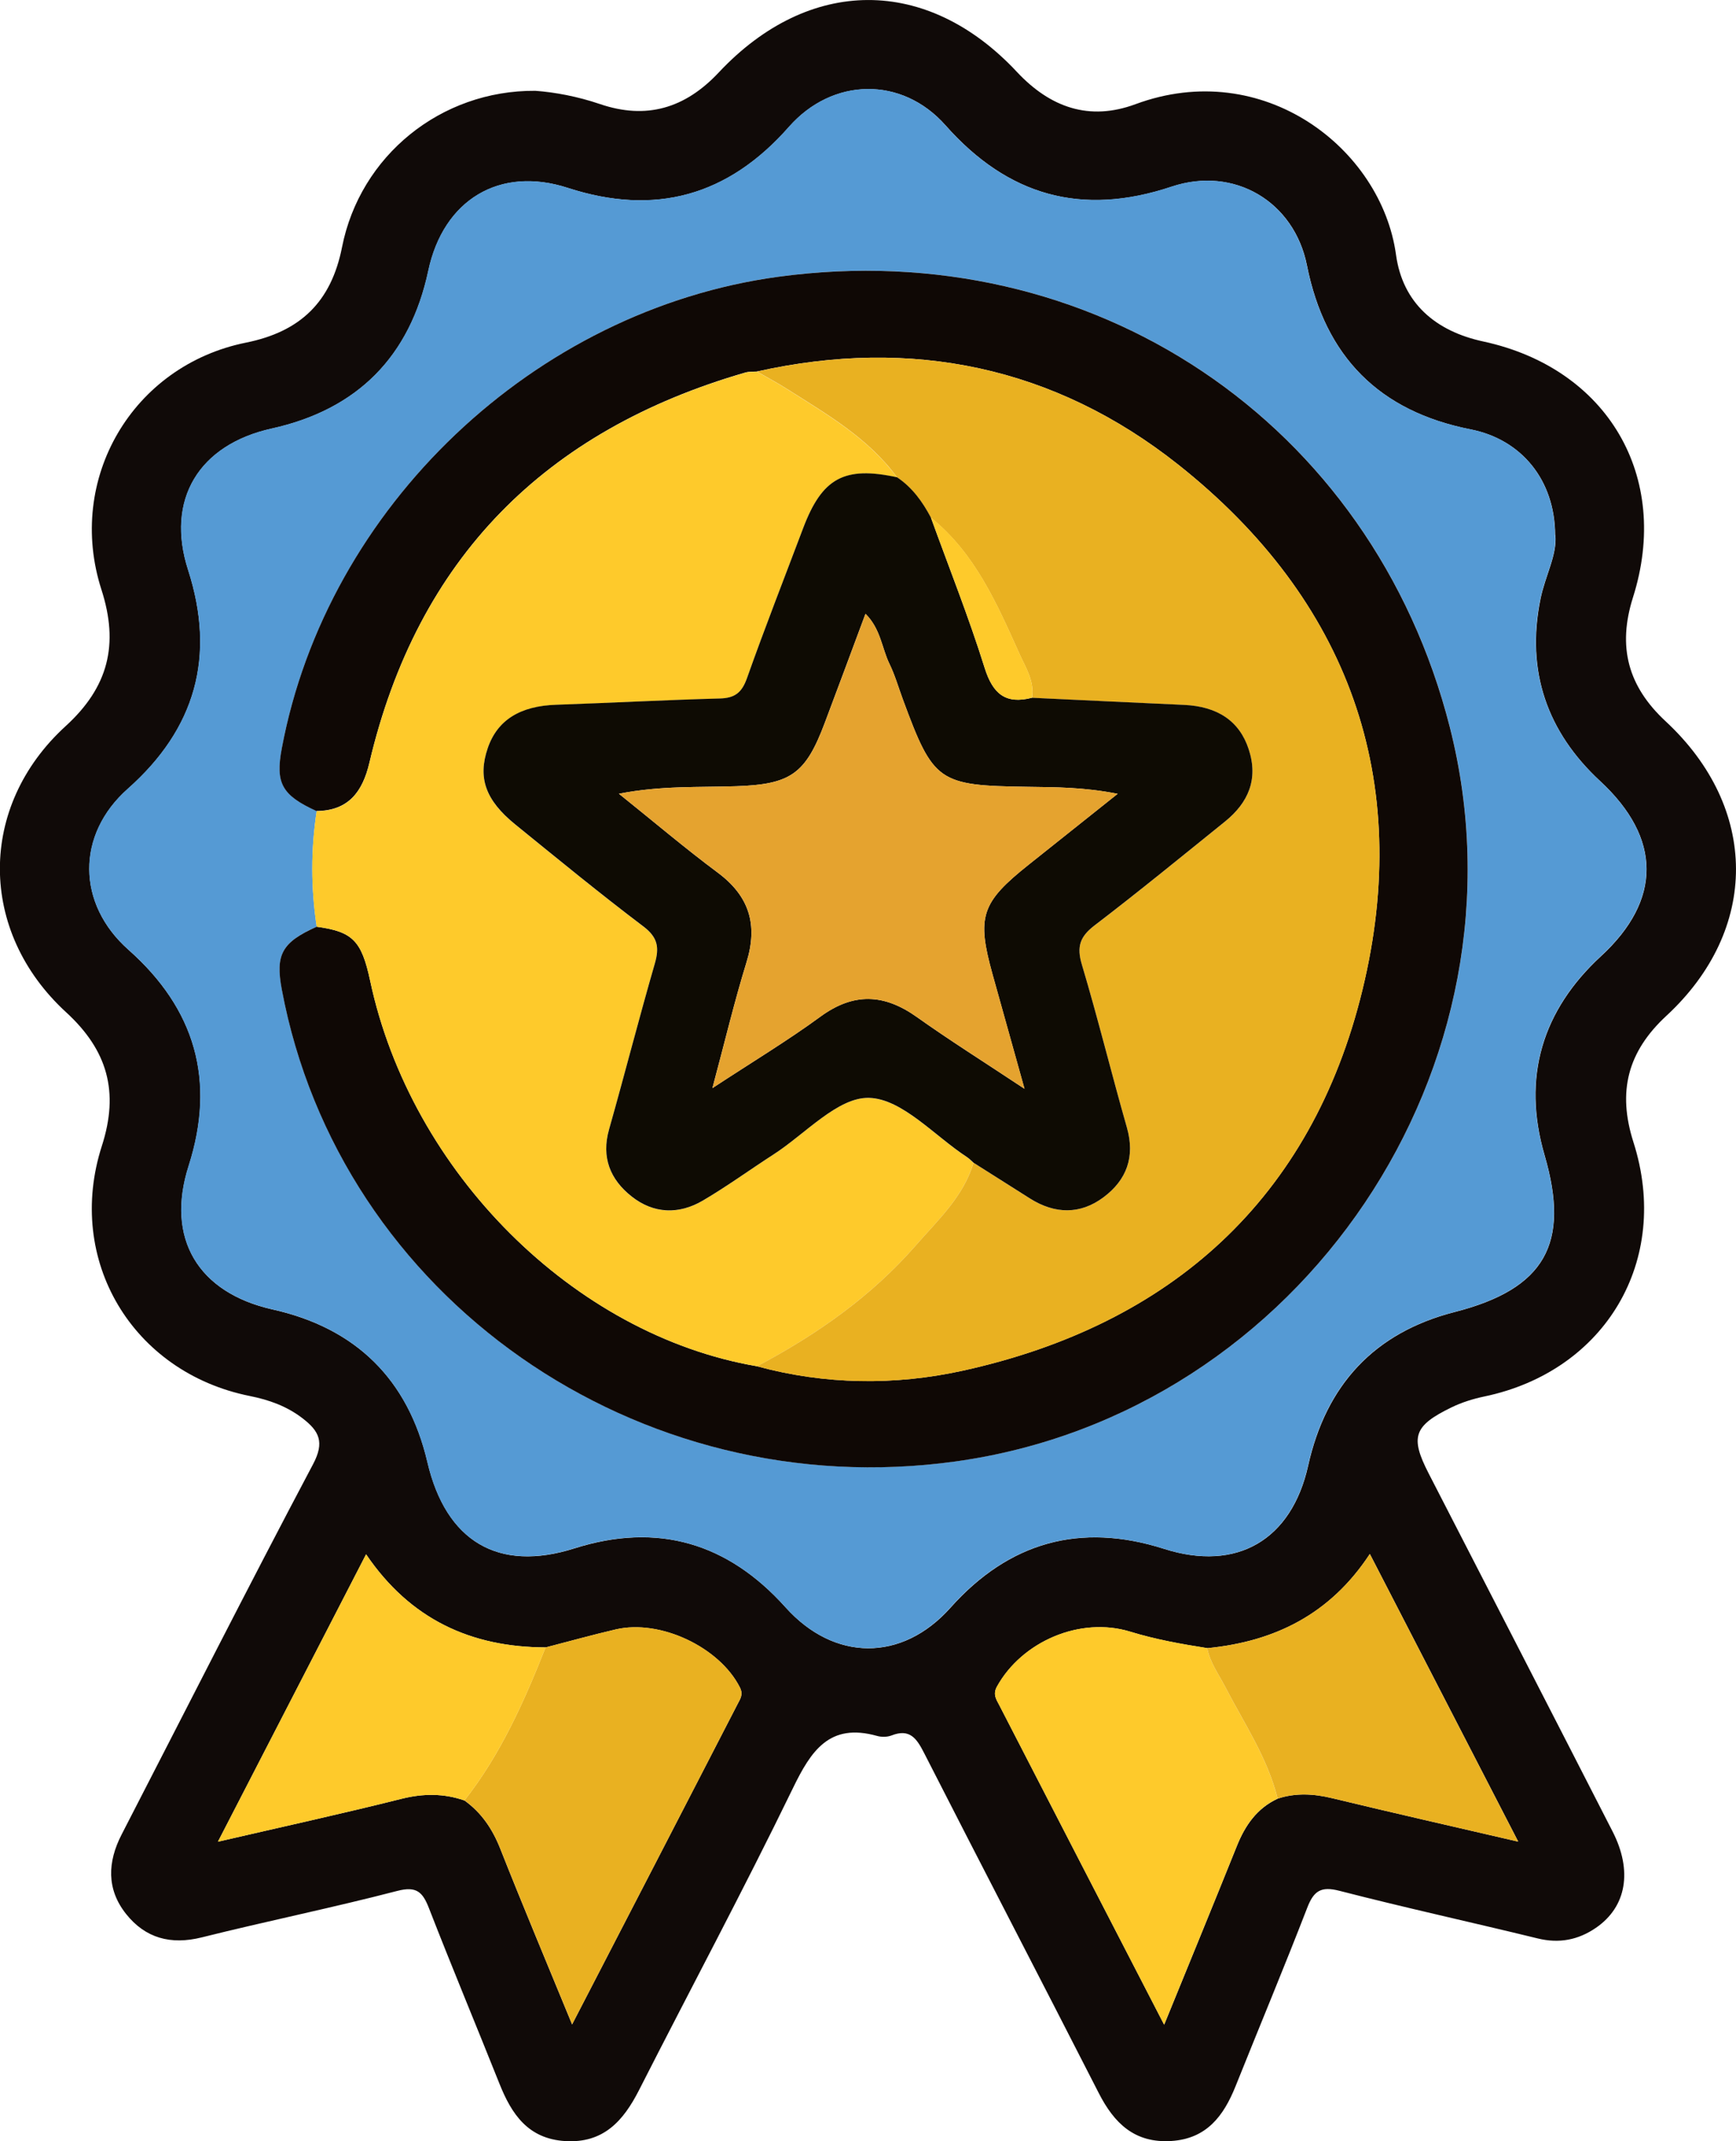<svg xmlns="http://www.w3.org/2000/svg" width="73" height="90" viewBox="0 0 73 90" fill="none">
  <g clip-path="url(#clip0_2754_1026)">
    <path d="M22.512 3.817C23.327 3.876 24.287 4.054 25.222 4.372C27.18 5.041 28.809 4.553 30.218 3.052C34.022 -1.005 38.985 -1.017 42.761 3.022C44.166 4.523 45.807 5.098 47.747 4.38C53.121 2.39 58.089 6.241 58.704 10.713C58.983 12.737 60.362 13.922 62.374 14.354C67.592 15.48 70.28 20.025 68.668 25.111C68.009 27.192 68.458 28.849 70.04 30.318C73.972 33.967 73.989 39.077 70.072 42.699C68.446 44.203 68.006 45.882 68.688 48.012C70.277 52.987 67.503 57.638 62.416 58.7C61.942 58.799 61.463 58.949 61.029 59.161C59.442 59.934 59.291 60.408 60.076 61.934C62.655 66.948 65.24 71.96 67.809 76.982C68.66 78.643 68.394 80.152 67.111 81.033C66.37 81.542 65.565 81.702 64.662 81.48C61.885 80.801 59.091 80.191 56.324 79.478C55.549 79.278 55.246 79.478 54.972 80.186C53.999 82.7 52.96 85.186 51.958 87.687C51.457 88.939 50.739 89.904 49.245 89.995C47.708 90.089 46.849 89.247 46.2 87.973C43.766 83.206 41.293 78.458 38.862 73.691C38.548 73.076 38.26 72.646 37.489 72.948C37.309 73.017 37.07 73.022 36.88 72.967C34.876 72.407 34.105 73.59 33.333 75.184C31.262 79.448 29.021 83.63 26.871 87.857C26.212 89.151 25.375 90.096 23.769 89.998C22.211 89.904 21.515 88.874 21.002 87.585C20.019 85.122 18.997 82.672 18.035 80.201C17.771 79.525 17.512 79.273 16.704 79.483C13.98 80.191 11.215 80.754 8.483 81.436C7.18 81.761 6.111 81.47 5.299 80.448C4.475 79.409 4.519 78.266 5.116 77.108C7.794 71.916 10.433 66.701 13.168 61.539C13.656 60.616 13.419 60.154 12.731 59.623C12.064 59.107 11.312 58.84 10.497 58.678C5.568 57.683 2.737 52.967 4.284 48.165C5.015 45.896 4.526 44.151 2.779 42.548C-0.923 39.151 -0.936 33.895 2.762 30.52C4.558 28.881 5.008 27.091 4.267 24.79C2.767 20.139 5.57 15.361 10.349 14.401C12.637 13.939 13.928 12.685 14.382 10.392C15.142 6.545 18.536 3.79 22.507 3.817H22.512ZM22.942 69.247C19.805 69.239 17.25 68.067 15.394 65.334C13.308 69.38 11.272 73.325 9.164 77.414C11.832 76.797 14.372 76.241 16.892 75.609C17.803 75.382 18.657 75.379 19.531 75.681C20.249 76.197 20.708 76.878 21.036 77.708C21.996 80.135 23.008 82.542 24.057 85.094C26.424 80.517 28.732 76.063 31.028 71.605C31.126 71.415 31.262 71.227 31.114 70.933C30.267 69.249 27.772 68.054 25.894 68.491C24.904 68.723 23.927 68.995 22.942 69.249V69.247ZM50.766 69.279C49.675 69.106 48.599 68.916 47.533 68.588C45.417 67.936 42.971 69.005 41.925 70.891C41.74 71.224 41.898 71.437 42.019 71.671C44.302 76.108 46.595 80.539 48.954 85.107C50.011 82.517 51.02 80.063 52.01 77.599C52.358 76.73 52.854 76.011 53.728 75.604C54.488 75.352 55.241 75.397 56.016 75.584C58.575 76.202 61.142 76.784 63.843 77.411C61.727 73.311 59.691 69.363 57.603 65.319C55.934 67.862 53.592 69.002 50.768 69.279H50.766ZM65.395 22.489C65.383 20.173 63.978 18.472 61.843 18.05C58.003 17.292 55.725 14.998 54.959 11.159C54.424 8.473 51.904 6.967 49.265 7.849C45.489 9.11 42.386 8.234 39.76 5.269C37.926 3.197 35.009 3.252 33.175 5.338C30.625 8.236 27.555 9.093 23.88 7.9C21.007 6.967 18.647 8.407 18.013 11.382C17.243 14.993 15.029 17.218 11.43 18.015C8.364 18.694 6.96 21.005 7.913 23.96C9.083 27.592 8.224 30.636 5.378 33.157C3.203 35.085 3.221 37.991 5.405 39.924C8.211 42.41 9.085 45.422 7.935 49.01C6.96 52.054 8.327 54.34 11.469 55.043C14.96 55.824 17.159 57.974 17.976 61.465C18.756 64.79 20.952 66.102 24.159 65.084C27.659 63.976 30.608 64.857 33.034 67.563C35.08 69.844 37.929 69.864 39.968 67.58C42.428 64.823 45.42 63.978 48.954 65.106C52.017 66.082 54.313 64.731 55.009 61.608C55.762 58.228 57.776 56.019 61.169 55.15C64.963 54.179 66.037 52.283 64.951 48.558C63.998 45.286 64.85 42.472 67.325 40.191C69.885 37.833 69.877 35.231 67.293 32.838C65.059 30.77 64.159 28.212 64.781 25.168C64.975 24.21 65.484 23.319 65.403 22.494L65.395 22.489Z" fill="#100A08"/>
    <path d="M65.395 22.489C65.477 23.316 64.971 24.205 64.773 25.163C64.151 28.207 65.052 30.765 67.286 32.834C69.87 35.228 69.88 37.828 67.318 40.186C64.843 42.467 63.991 45.282 64.944 48.553C66.03 52.278 64.959 54.174 61.163 55.145C57.769 56.014 55.752 58.223 55.002 61.603C54.308 64.726 52.01 66.079 48.947 65.102C45.413 63.973 42.421 64.818 39.961 67.575C37.924 69.859 35.073 69.839 33.027 67.558C30.603 64.855 27.651 63.971 24.151 65.079C20.945 66.097 18.746 64.785 17.969 61.46C17.152 57.969 14.953 55.819 11.462 55.038C8.32 54.335 6.953 52.051 7.928 49.005C9.078 45.415 8.204 42.405 5.398 39.919C3.214 37.983 3.196 35.078 5.371 33.152C8.219 30.629 9.078 27.587 7.906 23.955C6.953 21 8.357 18.689 11.423 18.01C15.022 17.213 17.236 14.991 18.006 11.377C18.64 8.402 21 6.962 23.873 7.895C27.548 9.09 30.618 8.231 33.168 5.333C35.004 3.247 37.919 3.192 39.753 5.264C42.379 8.231 45.482 9.105 49.258 7.844C51.897 6.962 54.414 8.468 54.952 11.154C55.72 14.993 57.996 17.287 61.836 18.045C63.971 18.467 65.376 20.168 65.388 22.484L65.395 22.489ZM13.316 38.951C11.855 39.608 11.576 40.114 11.852 41.59C14.276 54.527 26.8 63.292 40.2 61.425C54.74 59.401 64.583 44.77 60.968 30.56C57.705 17.739 45.924 9.841 32.736 11.631C22.476 13.023 13.755 21.299 11.852 31.451C11.576 32.922 11.855 33.426 13.319 34.093C13.069 35.712 13.074 37.332 13.319 38.949L13.316 38.951Z" fill="#559AD4"/>
    <path d="M53.726 75.602C52.852 76.007 52.356 76.727 52.008 77.596C51.018 80.06 50.008 82.514 48.952 85.104C46.593 80.539 44.302 76.105 42.017 71.669C41.895 71.434 41.738 71.222 41.923 70.888C42.969 69.002 45.415 67.933 47.531 68.585C48.597 68.913 49.675 69.103 50.764 69.276C50.88 69.886 51.248 70.375 51.524 70.911C52.316 72.444 53.301 73.891 53.723 75.599L53.726 75.602Z" fill="#FECA2B"/>
    <path d="M22.942 69.247C23.927 68.992 24.904 68.718 25.894 68.489C27.772 68.049 30.268 69.244 31.114 70.93C31.262 71.224 31.127 71.412 31.028 71.602C28.733 76.063 26.425 80.517 24.058 85.092C23.009 82.539 21.997 80.132 21.037 77.705C20.708 76.878 20.249 76.194 19.531 75.678C21.054 73.74 22.044 71.516 22.942 69.244V69.247Z" fill="#E9B121"/>
    <path d="M22.942 69.247C22.044 71.518 21.054 73.74 19.531 75.681C18.66 75.379 17.803 75.382 16.892 75.609C14.372 76.241 11.833 76.796 9.164 77.414C11.272 73.325 13.309 69.38 15.394 65.334C17.25 68.067 19.805 69.239 22.942 69.247Z" fill="#FECA2B"/>
    <path d="M53.726 75.602C53.304 73.893 52.319 72.446 51.526 70.913C51.25 70.377 50.882 69.889 50.766 69.279C53.59 69.002 55.932 67.859 57.601 65.319C59.689 69.365 61.725 73.31 63.84 77.411C61.138 76.784 58.571 76.201 56.014 75.584C55.239 75.397 54.486 75.352 53.726 75.604V75.602Z" fill="#E9B121"/>
    <path d="M13.316 34.095C11.852 33.428 11.573 32.925 11.85 31.453C13.753 21.301 22.473 13.026 32.733 11.633C45.924 9.843 57.702 17.741 60.965 30.562C64.581 44.773 54.738 59.403 40.197 61.428C26.797 63.294 14.274 54.53 11.85 41.593C11.573 40.117 11.855 39.61 13.316 38.954C14.829 39.161 15.204 39.539 15.565 41.223C17.282 49.281 24.137 56.112 31.828 57.428C34.696 58.208 37.621 58.243 40.476 57.616C49.266 55.685 55.157 50.362 57.287 41.623C59.445 32.777 56.702 25.205 49.547 19.531C44.354 15.416 38.344 14.159 31.828 15.616C31.667 15.628 31.497 15.616 31.344 15.658C22.927 18.092 17.556 23.469 15.533 32.063C15.246 33.275 14.659 34.075 13.316 34.09V34.095Z" fill="#0F0805"/>
    <path d="M31.828 57.428C24.137 56.11 17.282 49.279 15.565 41.223C15.204 39.536 14.832 39.159 13.316 38.954C13.072 37.334 13.067 35.715 13.316 34.097C14.659 34.083 15.249 33.283 15.533 32.071C17.556 23.476 22.927 18.097 31.344 15.665C31.497 15.62 31.665 15.635 31.828 15.623C32.25 15.865 32.682 16.092 33.091 16.354C34.77 17.423 36.507 18.415 37.719 20.067C35.5 19.588 34.567 20.094 33.768 22.212C32.975 24.313 32.156 26.402 31.406 28.518C31.193 29.118 30.902 29.347 30.268 29.365C27.975 29.424 25.682 29.55 23.389 29.629C21.871 29.681 20.906 30.273 20.506 31.458C20.086 32.7 20.41 33.641 21.666 34.66C23.448 36.107 25.223 37.564 27.052 38.946C27.661 39.408 27.728 39.83 27.533 40.509C26.864 42.822 26.267 45.156 25.61 47.474C25.277 48.654 25.657 49.587 26.561 50.298C27.488 51.029 28.545 51.061 29.549 50.471C30.571 49.871 31.534 49.17 32.531 48.526C33.866 47.664 35.229 46.114 36.544 46.153C37.939 46.193 39.289 47.743 40.657 48.639C40.758 48.706 40.842 48.8 40.935 48.879C40.511 50.303 39.435 51.288 38.507 52.352C36.633 54.498 34.333 56.105 31.828 57.433V57.428Z" fill="#FECA2B"/>
    <path d="M37.722 20.062C36.51 18.41 34.772 17.415 33.094 16.349C32.684 16.087 32.252 15.86 31.83 15.618C38.346 14.161 44.354 15.416 49.55 19.534C56.705 25.207 59.447 32.777 57.29 41.625C55.157 50.365 49.268 55.688 40.479 57.618C37.623 58.245 34.698 58.211 31.83 57.431C34.335 56.105 36.638 54.495 38.509 52.35C39.437 51.286 40.513 50.301 40.938 48.876C41.73 49.377 42.52 49.879 43.312 50.38C44.356 51.039 45.423 51.059 46.407 50.325C47.375 49.602 47.74 48.629 47.387 47.4C46.736 45.123 46.175 42.82 45.494 40.551C45.267 39.796 45.41 39.373 46.027 38.902C47.883 37.485 49.69 36.003 51.509 34.537C52.492 33.744 52.923 32.757 52.509 31.498C52.119 30.313 51.203 29.693 49.782 29.631C47.654 29.538 45.524 29.434 43.396 29.333C43.507 28.636 43.13 28.064 42.87 27.488C41.925 25.392 41.009 23.264 39.146 21.763C38.793 21.096 38.361 20.494 37.722 20.067V20.062Z" fill="#E9B121"/>
    <path d="M37.722 20.062C38.361 20.489 38.793 21.089 39.146 21.758C39.906 23.857 40.736 25.935 41.402 28.064C41.747 29.165 42.281 29.616 43.396 29.33C45.524 29.429 47.651 29.535 49.782 29.629C51.203 29.691 52.121 30.31 52.509 31.495C52.923 32.754 52.492 33.742 51.509 34.535C49.69 36.001 47.883 37.482 46.027 38.899C45.41 39.371 45.267 39.793 45.494 40.549C46.173 42.818 46.736 45.121 47.387 47.397C47.738 48.627 47.375 49.599 46.407 50.323C45.425 51.059 44.356 51.036 43.312 50.377C42.52 49.876 41.728 49.375 40.938 48.874C40.846 48.792 40.76 48.701 40.659 48.634C39.292 47.74 37.939 46.188 36.547 46.148C35.231 46.111 33.869 47.659 32.534 48.521C31.536 49.165 30.574 49.866 29.552 50.466C28.547 51.056 27.488 51.024 26.563 50.293C25.66 49.582 25.277 48.649 25.613 47.469C26.269 45.151 26.866 42.818 27.535 40.504C27.73 39.828 27.664 39.403 27.054 38.941C25.225 37.559 23.451 36.102 21.669 34.656C20.412 33.636 20.086 32.695 20.508 31.453C20.911 30.266 21.873 29.673 23.391 29.624C25.684 29.545 27.977 29.422 30.27 29.36C30.905 29.343 31.193 29.113 31.408 28.513C32.158 26.397 32.978 24.306 33.77 22.207C34.57 20.089 35.503 19.583 37.722 20.062ZM43.08 45.765C42.572 43.948 42.155 42.462 41.742 40.976C41.061 38.527 41.254 37.939 43.265 36.339C44.465 35.386 45.662 34.431 46.997 33.367C45.573 33.085 44.386 33.09 43.199 33.073C39.45 33.019 39.25 32.878 37.964 29.394C37.781 28.896 37.633 28.38 37.401 27.903C37.08 27.244 37.036 26.439 36.394 25.8C35.794 27.407 35.244 28.898 34.681 30.387C33.874 32.532 33.254 32.969 30.961 33.048C29.387 33.102 27.802 33.016 26.025 33.364C27.513 34.557 28.814 35.663 30.181 36.68C31.512 37.67 31.877 38.87 31.391 40.447C30.88 42.104 30.478 43.795 29.957 45.738C31.645 44.63 33.116 43.746 34.498 42.734C35.895 41.712 37.176 41.771 38.551 42.748C39.916 43.719 41.335 44.61 43.078 45.765H43.08Z" fill="#0E0B03"/>
    <path d="M43.396 29.328C42.278 29.616 41.745 29.162 41.402 28.061C40.736 25.933 39.906 23.854 39.146 21.756C41.012 23.257 41.925 25.385 42.87 27.481C43.13 28.056 43.507 28.631 43.396 29.325V29.328Z" fill="#FECA2B"/>
    <path d="M43.08 45.765C41.34 44.61 39.919 43.719 38.553 42.748C37.179 41.771 35.898 41.714 34.501 42.734C33.118 43.743 31.645 44.63 29.959 45.738C30.48 43.798 30.88 42.104 31.393 40.447C31.88 38.872 31.514 37.67 30.184 36.68C28.816 35.663 27.513 34.557 26.027 33.364C27.807 33.016 29.392 33.102 30.964 33.048C33.257 32.969 33.876 32.532 34.683 30.387C35.244 28.898 35.797 27.407 36.396 25.8C37.038 26.439 37.08 27.244 37.403 27.903C37.635 28.377 37.781 28.896 37.966 29.394C39.252 32.878 39.452 33.019 43.201 33.073C44.386 33.09 45.576 33.085 47 33.367C45.664 34.431 44.467 35.386 43.268 36.339C41.256 37.939 41.061 38.527 41.745 40.976C42.16 42.462 42.574 43.946 43.083 45.765H43.08Z" fill="#E5A32F"/>
  </g>
  <defs>
    <clipPath id="clip0_2754_1026">
      <rect width="73" height="90" fill="white"/>
    </clipPath>
  </defs>
</svg>